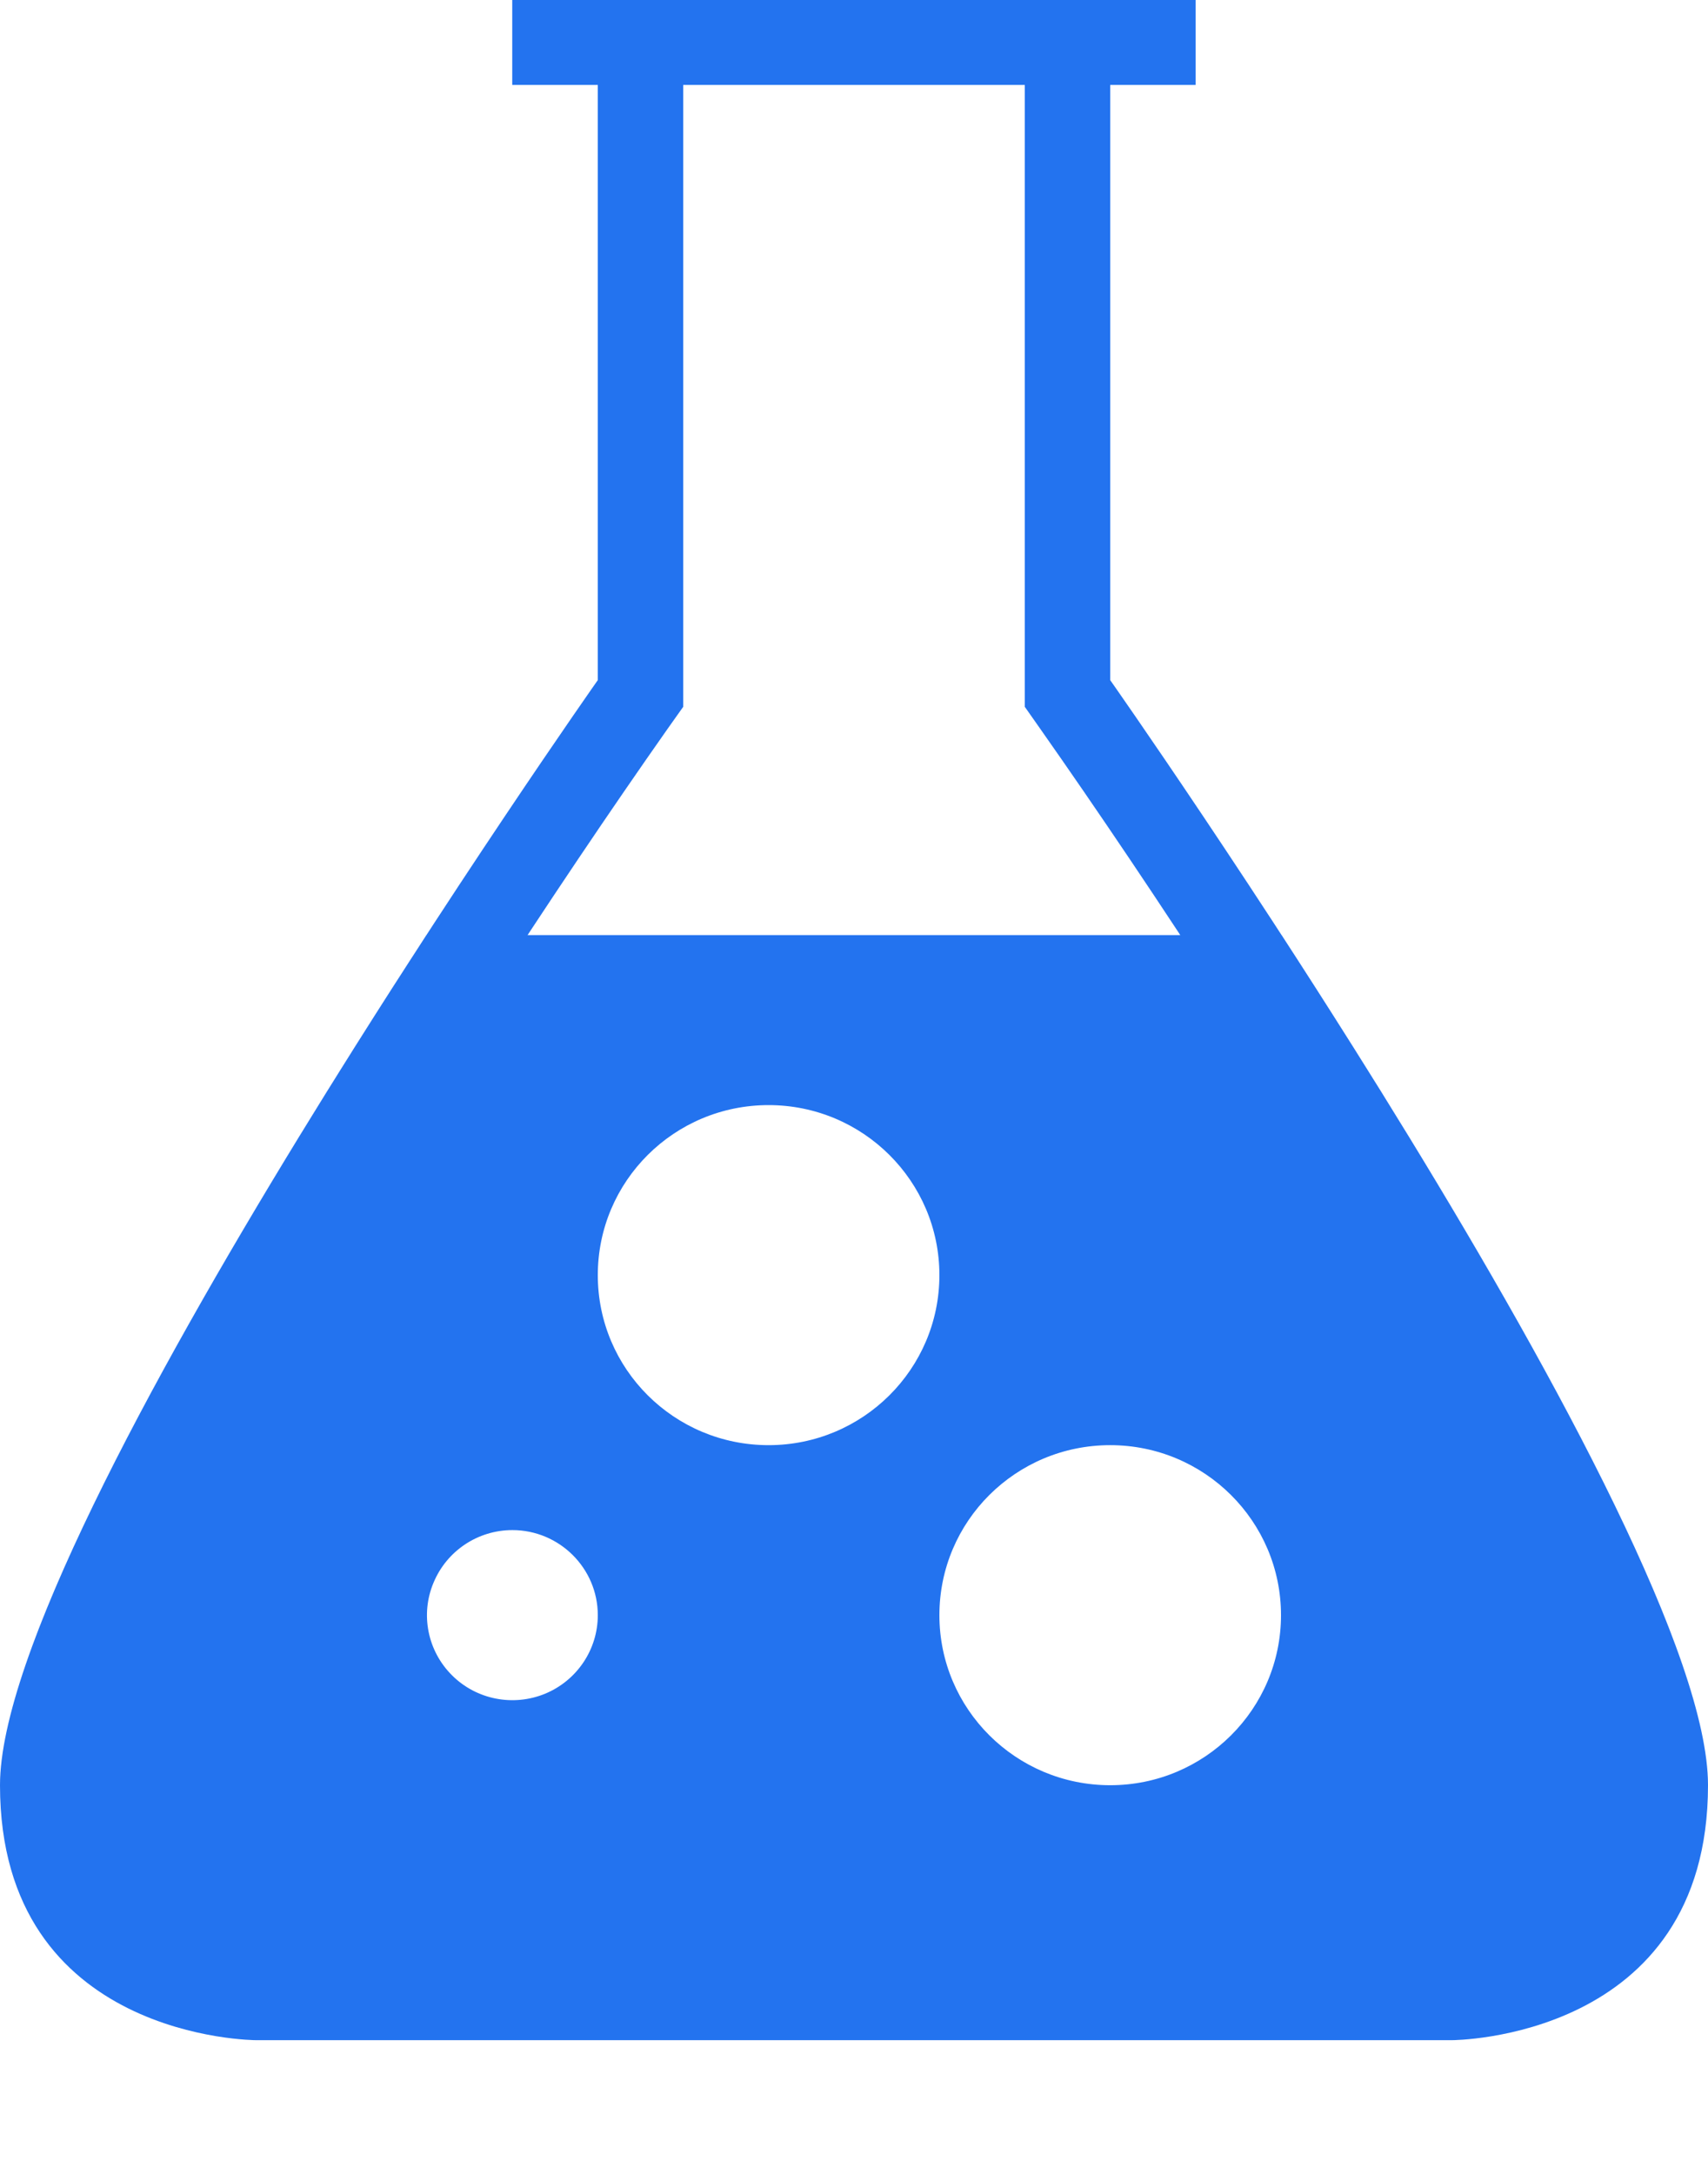 <?xml version="1.0" encoding="UTF-8"?>
<svg width="11px" height="14px" viewBox="0 0 11 14" version="1.1" xmlns="http://www.w3.org/2000/svg" xmlns:xlink="http://www.w3.org/1999/xlink">
    <title>编组</title>
    <g id="页面-1" stroke="none" stroke-width="1" fill="none" fill-rule="evenodd">
        <g id="编组-3备份" transform="translate(-19, -17)" fill="#2373EF" fill-rule="nonzero">
            <g id="编组" transform="translate(19, 17)">
                <path d="M2.746,6.022 C1.609,7.773 0,10.435 0,11.497 C0,13.139 1.65,13.139 1.65,13.139 L9.35,13.139 C9.35,13.139 11,13.139 11,11.497 C11,10.435 9.391,7.773 8.254,6.022 L2.746,6.022 Z M7.15,4.38 L7.15,0.547 L7.7,0.547 L7.7,0 L3.299,0 L3.299,0.547 L3.85,0.547 L3.85,4.38 C3.85,4.38 0,9.854 0,11.497 C0,13.139 1.65,13.139 1.65,13.139 L9.35,13.139 C9.35,13.139 11,13.139 11,11.497 C11,9.854 7.15,4.38 7.15,4.38 Z M9.35,12.591 L1.65,12.591 C1.466,12.591 0.55,12.538 0.55,11.497 C0.55,10.426 2.85,6.756 4.3,4.693 L4.4,4.552 L4.4,0.547 L6.6,0.547 L6.6,4.552 L6.699,4.693 C8.149,6.756 10.45,10.426 10.45,11.497 C10.45,12.497 9.605,12.587 9.35,12.591 Z M3.85,10.402 C3.85,10.623 3.716,10.823 3.51,10.908 C3.305,10.992 3.068,10.946 2.911,10.789 C2.754,10.633 2.706,10.397 2.792,10.193 C2.877,9.988 3.077,9.854 3.3,9.854 C3.603,9.854 3.85,10.1 3.85,10.402 L3.85,10.402 Z M6.05,8.212 C6.05,8.817 5.557,9.307 4.95,9.307 C4.342,9.307 3.85,8.817 3.85,8.212 C3.85,7.607 4.342,7.117 4.95,7.117 C5.557,7.117 6.05,7.607 6.05,8.212 Z M8.25,10.402 C8.25,11.006 7.758,11.497 7.15,11.497 C6.543,11.497 6.05,11.007 6.05,10.402 C6.05,9.797 6.542,9.307 7.15,9.307 C7.757,9.307 8.25,9.797 8.25,10.402 Z" id="形状"></path>
            </g>
        </g>
    </g>
</svg>